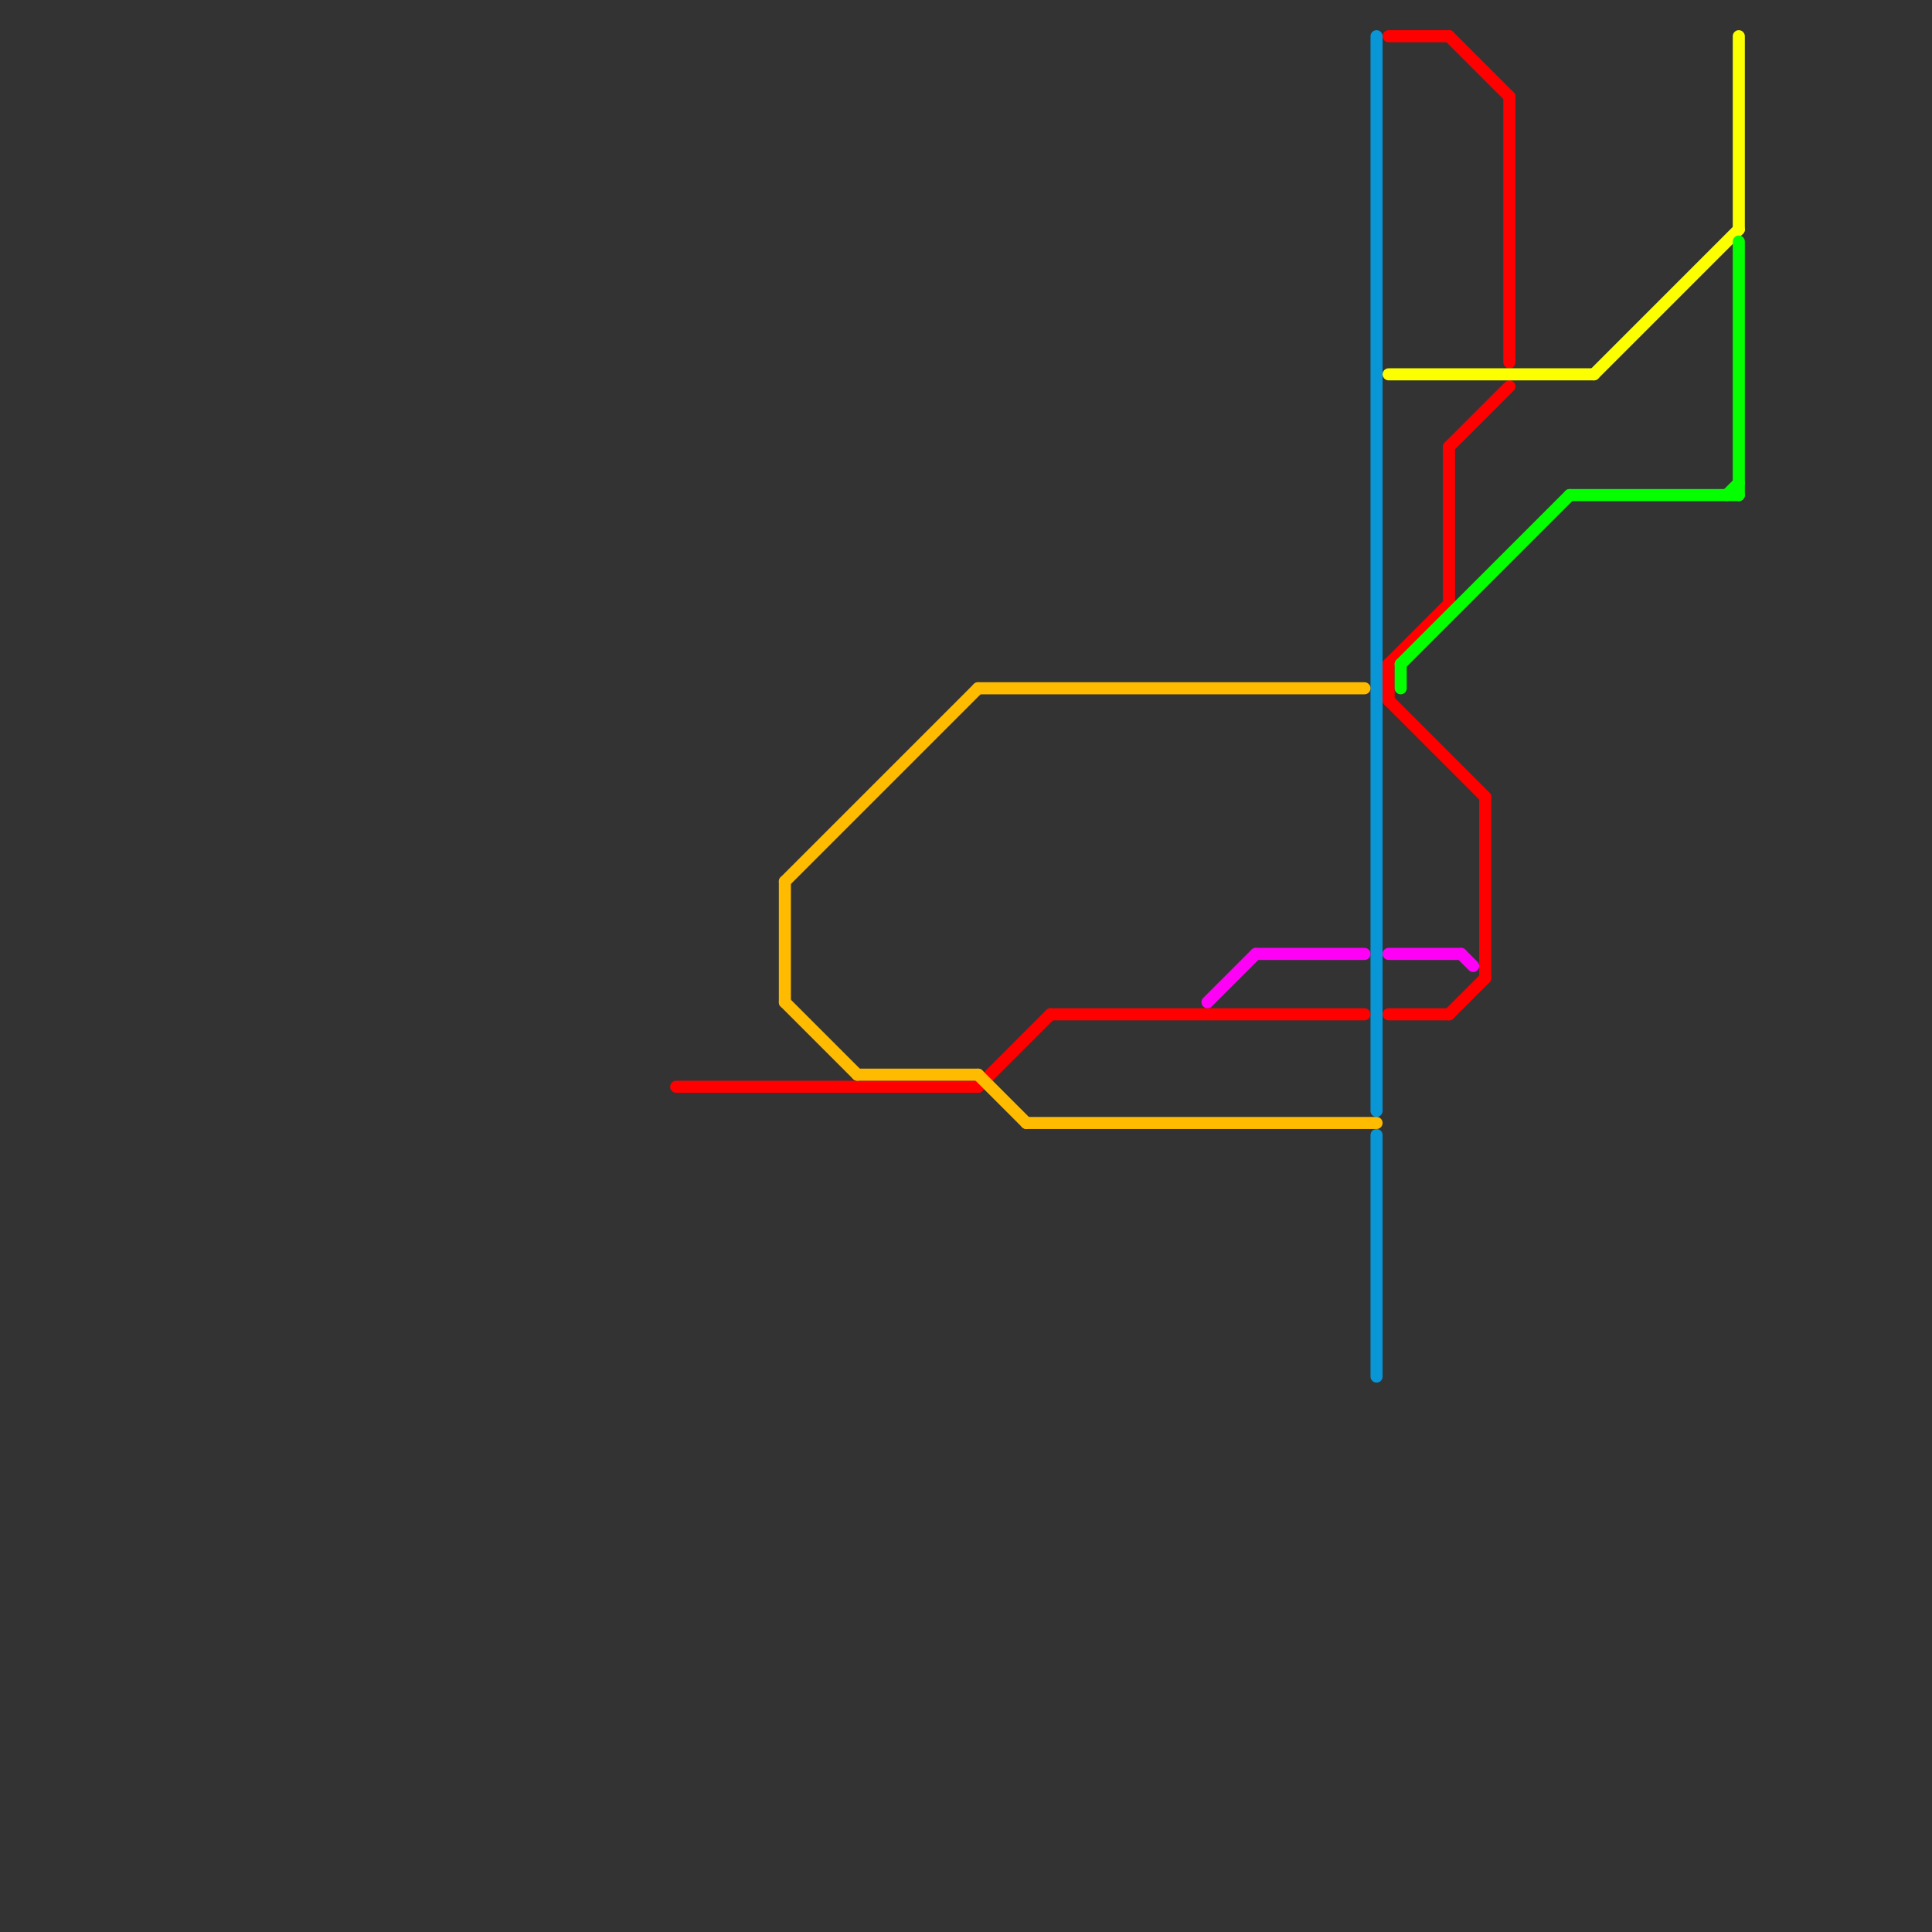 
<svg version="1.1" xmlns="http://www.w3.org/2000/svg" viewBox="0 0 160 160">
<rect x="0" y="0" width="160" height="160" fill="#333333" stroke="none"/>
<style>text { font: 1px Helvetica; font-weight: 600; white-space: pre; dominant-baseline: central; } line { stroke-width: 1; fill: none; stroke-linecap: round; stroke-linejoin: round; } .c0 { stroke: #0896d7 } .c1 { stroke: #ff0000 } .c2 { stroke: #fbff00 } .c3 { stroke: #04ff00 } .c4 { stroke: #ff00f7 } .c5 { stroke: #ffbb00 } .w1 { stroke-width: 1; }</style><defs><g id="wm-xf"><circle r="1.2" fill="#000"/><circle r="0.9" fill="#fff"/><circle r="0.6" fill="#000"/><circle r="0.3" fill="#fff"/></g><g id="wm"><circle r="0.6" fill="#000"/><circle r="0.3" fill="#fff"/></g></defs><line class="c0 " x1="114" y1="3" x2="114" y2="92"/><line class="c0 " x1="114" y1="94" x2="114" y2="114"/><line class="c1 " x1="115" y1="55" x2="115" y2="58"/><line class="c1 " x1="115" y1="84" x2="120" y2="84"/><line class="c1 " x1="120" y1="84" x2="123" y2="81"/><line class="c1 " x1="120" y1="3" x2="125" y2="8"/><line class="c1 " x1="56" y1="90" x2="81" y2="90"/><line class="c1 " x1="120" y1="37" x2="125" y2="32"/><line class="c1 " x1="81" y1="90" x2="87" y2="84"/><line class="c1 " x1="123" y1="66" x2="123" y2="81"/><line class="c1 " x1="125" y1="8" x2="125" y2="30"/><line class="c1 " x1="115" y1="55" x2="120" y2="50"/><line class="c1 " x1="120" y1="37" x2="120" y2="50"/><line class="c1 " x1="115" y1="3" x2="120" y2="3"/><line class="c1 " x1="115" y1="58" x2="123" y2="66"/><line class="c1 " x1="87" y1="84" x2="113" y2="84"/><line class="c2 " x1="144" y1="3" x2="144" y2="19"/><line class="c2 " x1="132" y1="31" x2="144" y2="19"/><line class="c2 " x1="115" y1="31" x2="132" y2="31"/><line class="c3 " x1="144" y1="20" x2="144" y2="41"/><line class="c3 " x1="143" y1="41" x2="144" y2="40"/><line class="c3 " x1="116" y1="55" x2="116" y2="57"/><line class="c3 " x1="130" y1="41" x2="144" y2="41"/><line class="c3 " x1="116" y1="55" x2="130" y2="41"/><line class="c4 " x1="104" y1="79" x2="113" y2="79"/><line class="c4 " x1="100" y1="83" x2="104" y2="79"/><line class="c4 " x1="121" y1="79" x2="122" y2="80"/><line class="c4 " x1="115" y1="79" x2="121" y2="79"/><line class="c5 " x1="65" y1="73" x2="65" y2="83"/><line class="c5 " x1="65" y1="73" x2="81" y2="57"/><line class="c5 " x1="65" y1="83" x2="71" y2="89"/><line class="c5 " x1="81" y1="57" x2="113" y2="57"/><line class="c5 " x1="71" y1="89" x2="81" y2="89"/><line class="c5 " x1="85" y1="93" x2="114" y2="93"/><line class="c5 " x1="81" y1="89" x2="85" y2="93"/>
</svg>
